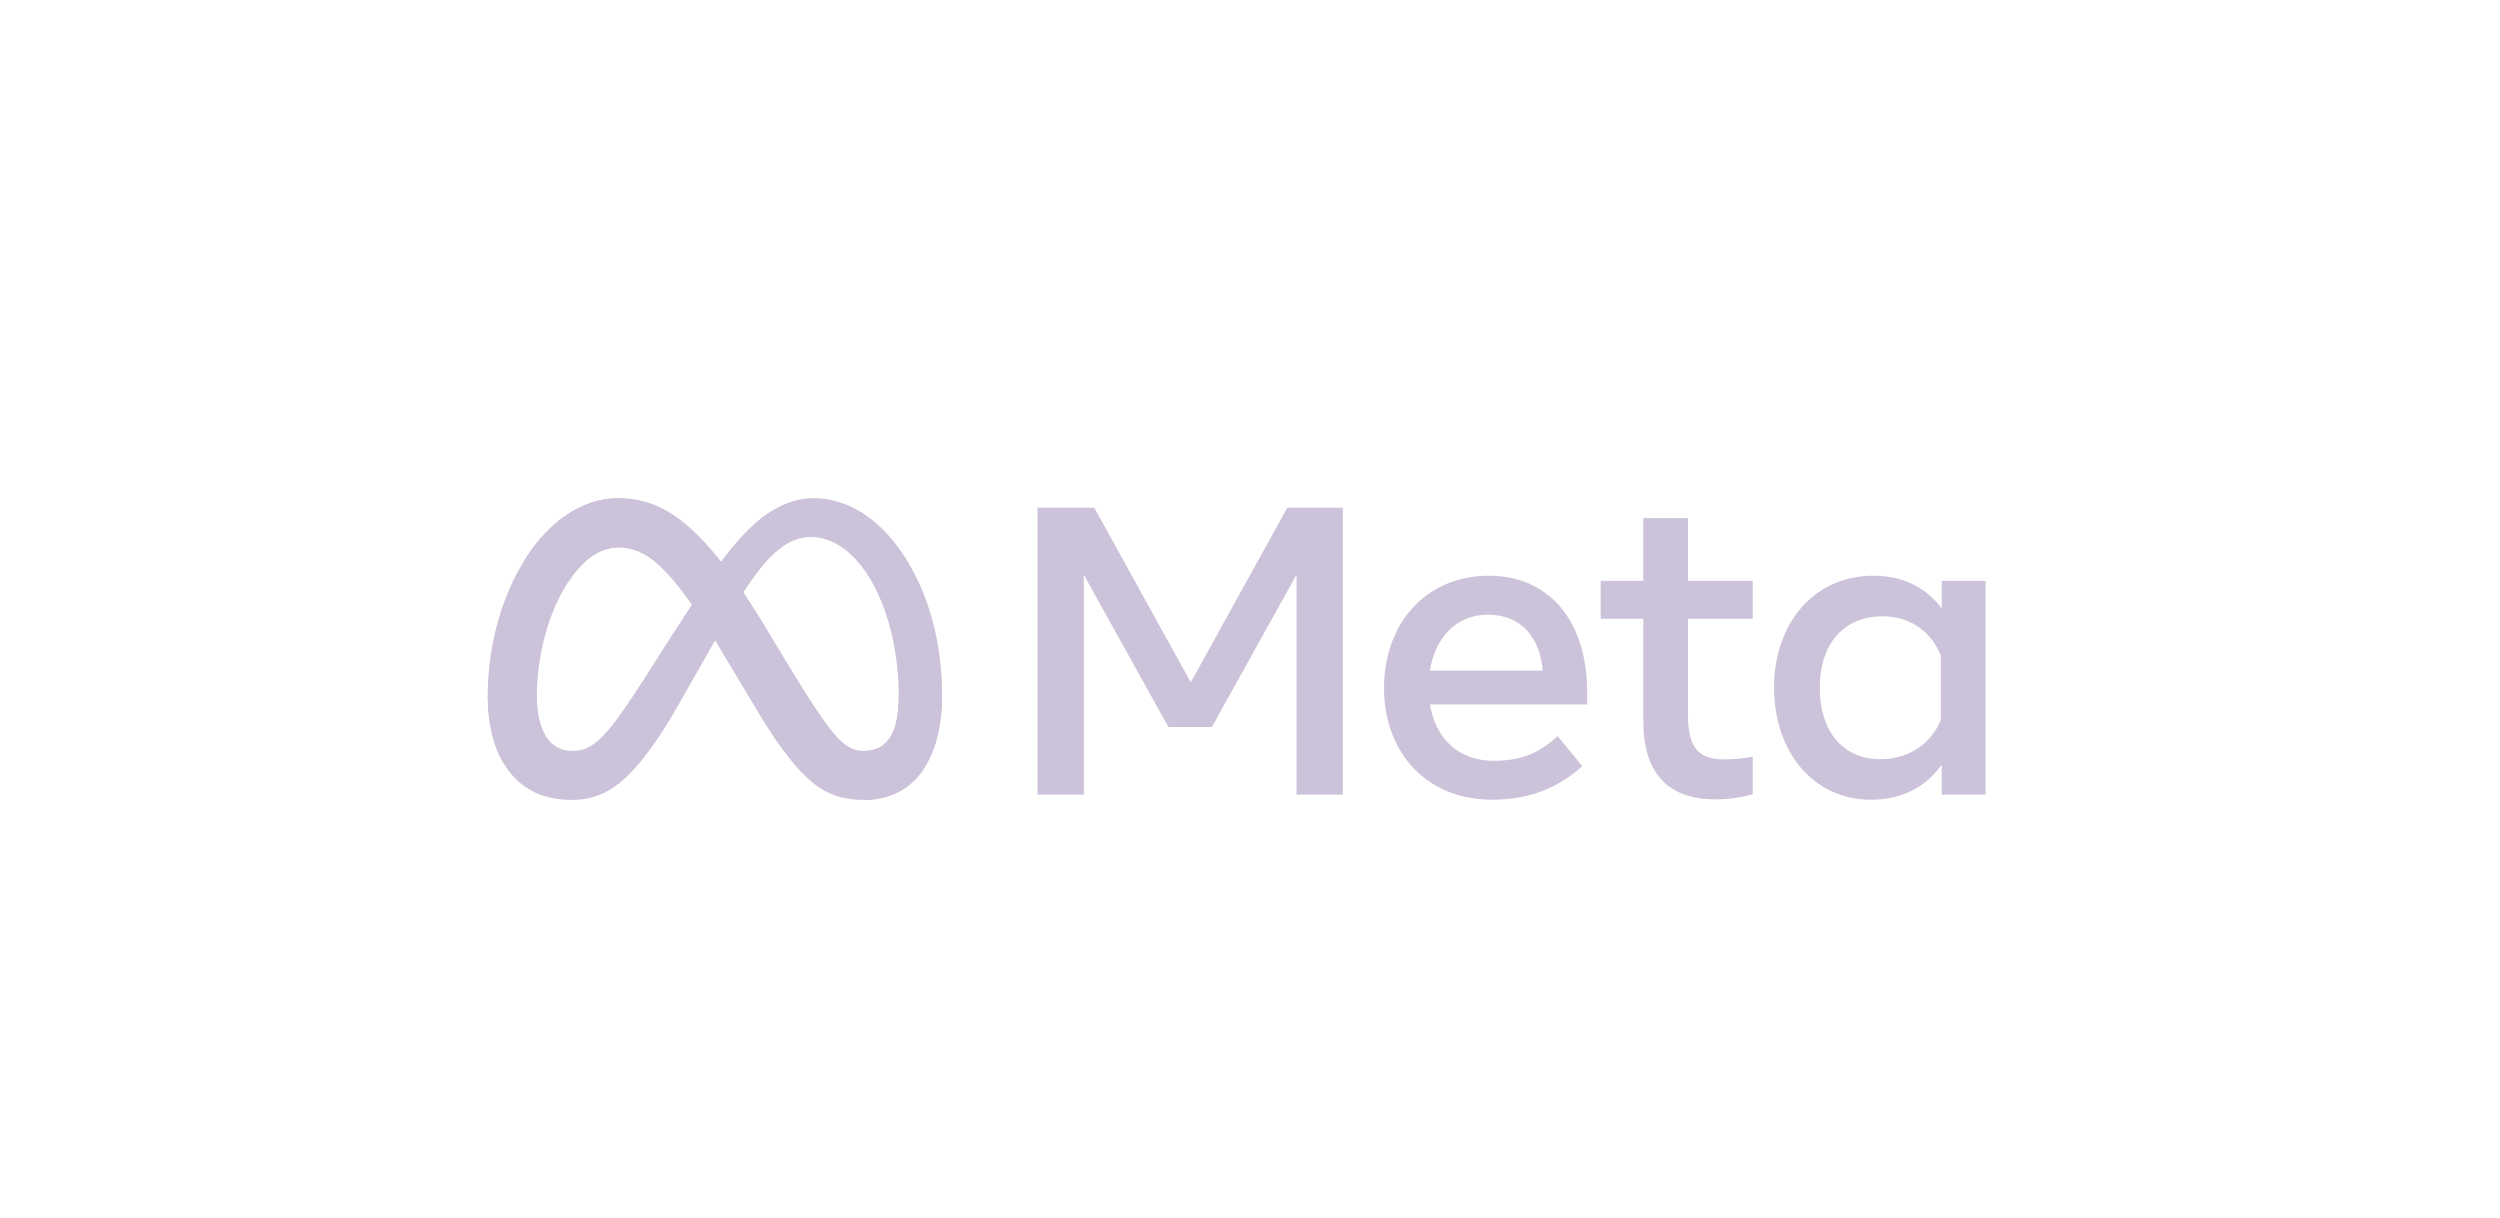<svg width="156" height="76" viewBox="0 0 156 76" fill="none" xmlns="http://www.w3.org/2000/svg">
<g clip-path="url(#clip0_6_227)">
<path d="M33.497 43.503C33.497 44.586 33.734 45.417 34.045 45.919C34.452 46.578 35.059 46.857 35.679 46.857C36.477 46.857 37.208 46.659 38.615 44.712C39.743 43.151 41.072 40.96 41.967 39.587L43.481 37.26C44.533 35.645 45.75 33.848 47.146 32.631C48.286 31.637 49.515 31.085 50.753 31.085C52.83 31.085 54.809 32.289 56.323 34.546C57.98 37.019 58.785 40.133 58.785 43.347C58.785 45.258 58.408 46.662 57.767 47.771C57.148 48.843 55.941 49.915 53.911 49.915V46.857C55.65 46.857 56.083 45.26 56.083 43.432C56.083 40.827 55.476 37.937 54.138 35.871C53.189 34.406 51.959 33.511 50.605 33.511C49.141 33.511 47.963 34.615 46.639 36.584C45.935 37.63 45.212 38.905 44.401 40.343L43.508 41.926C41.713 45.107 41.259 45.832 40.361 47.028C38.789 49.121 37.446 49.915 35.679 49.915C33.582 49.915 32.256 49.007 31.434 47.639C30.764 46.524 30.435 45.061 30.435 43.394L33.497 43.503Z" fill="#CCC2D9"/>
<path d="M32.85 34.762C34.254 32.598 36.28 31.085 38.603 31.085C39.949 31.085 41.287 31.483 42.684 32.624C44.212 33.871 45.841 35.925 47.873 39.309L48.601 40.524C50.36 43.454 51.361 44.961 51.946 45.672C52.7 46.585 53.227 46.857 53.912 46.857C55.65 46.857 56.084 45.26 56.084 43.432L58.785 43.347C58.785 45.258 58.409 46.662 57.768 47.771C57.149 48.843 55.942 49.915 53.912 49.915C52.65 49.915 51.532 49.641 50.296 48.475C49.346 47.58 48.234 45.989 47.38 44.56L44.837 40.313C43.562 38.181 42.391 36.592 41.714 35.872C40.985 35.098 40.049 34.164 38.554 34.164C37.344 34.164 36.317 35.013 35.458 36.311L32.85 34.762Z" fill="#CCC2D9"/>
<path d="M38.553 34.164C37.344 34.164 36.316 35.013 35.457 36.311C34.241 38.146 33.497 40.879 33.497 43.503C33.497 44.586 33.734 45.417 34.045 45.919L31.434 47.639C30.764 46.524 30.435 45.061 30.435 43.394C30.435 40.362 31.267 37.202 32.849 34.762C34.253 32.598 36.279 31.085 38.603 31.085L38.553 34.164Z" fill="#CCC2D9"/>
<path d="M64.739 31.68H68.281L74.304 42.576L80.328 31.68H83.793V49.584H80.903V35.862L75.621 45.364H72.91L67.628 35.862V49.584H64.739V31.68ZM92.847 38.356C90.775 38.356 89.527 39.915 89.228 41.847H96.261C96.116 39.857 94.969 38.356 92.847 38.356ZM86.363 42.947C86.363 38.883 88.99 35.925 92.897 35.925C96.742 35.925 99.037 38.846 99.037 43.164V43.958H89.228C89.576 46.058 90.97 47.474 93.218 47.474C95.011 47.474 96.132 46.927 97.195 45.926L98.73 47.806C97.284 49.136 95.444 49.903 93.115 49.903C88.885 49.903 86.363 46.819 86.363 42.947ZM102.54 38.612H99.88V36.246H102.54V32.333H105.328V36.246H109.37V38.612H105.328V44.609C105.328 46.657 105.983 47.384 107.592 47.384C108.327 47.384 108.748 47.321 109.37 47.218V49.558C108.595 49.777 107.855 49.878 107.055 49.878C104.045 49.878 102.54 48.233 102.54 44.941V38.612ZM121.109 40.913C120.549 39.499 119.3 38.458 117.465 38.458C115.079 38.458 113.552 40.151 113.552 42.908C113.552 45.597 114.958 47.372 117.35 47.372C119.231 47.372 120.574 46.277 121.109 44.916V40.913ZM123.898 49.584H121.161V47.717C120.396 48.816 119.004 49.903 116.749 49.903C113.123 49.903 110.7 46.868 110.7 42.908C110.7 38.912 113.181 35.925 116.903 35.925C118.742 35.925 120.186 36.661 121.161 37.959V36.246H123.898V49.584Z" fill="#CCC2D9"/>
</g>
<defs>
<clipPath id="clip0_6_227">
<rect width="155" height="76" fill="white" transform="translate(0.167)"/>
</clipPath>
</defs>
</svg>
